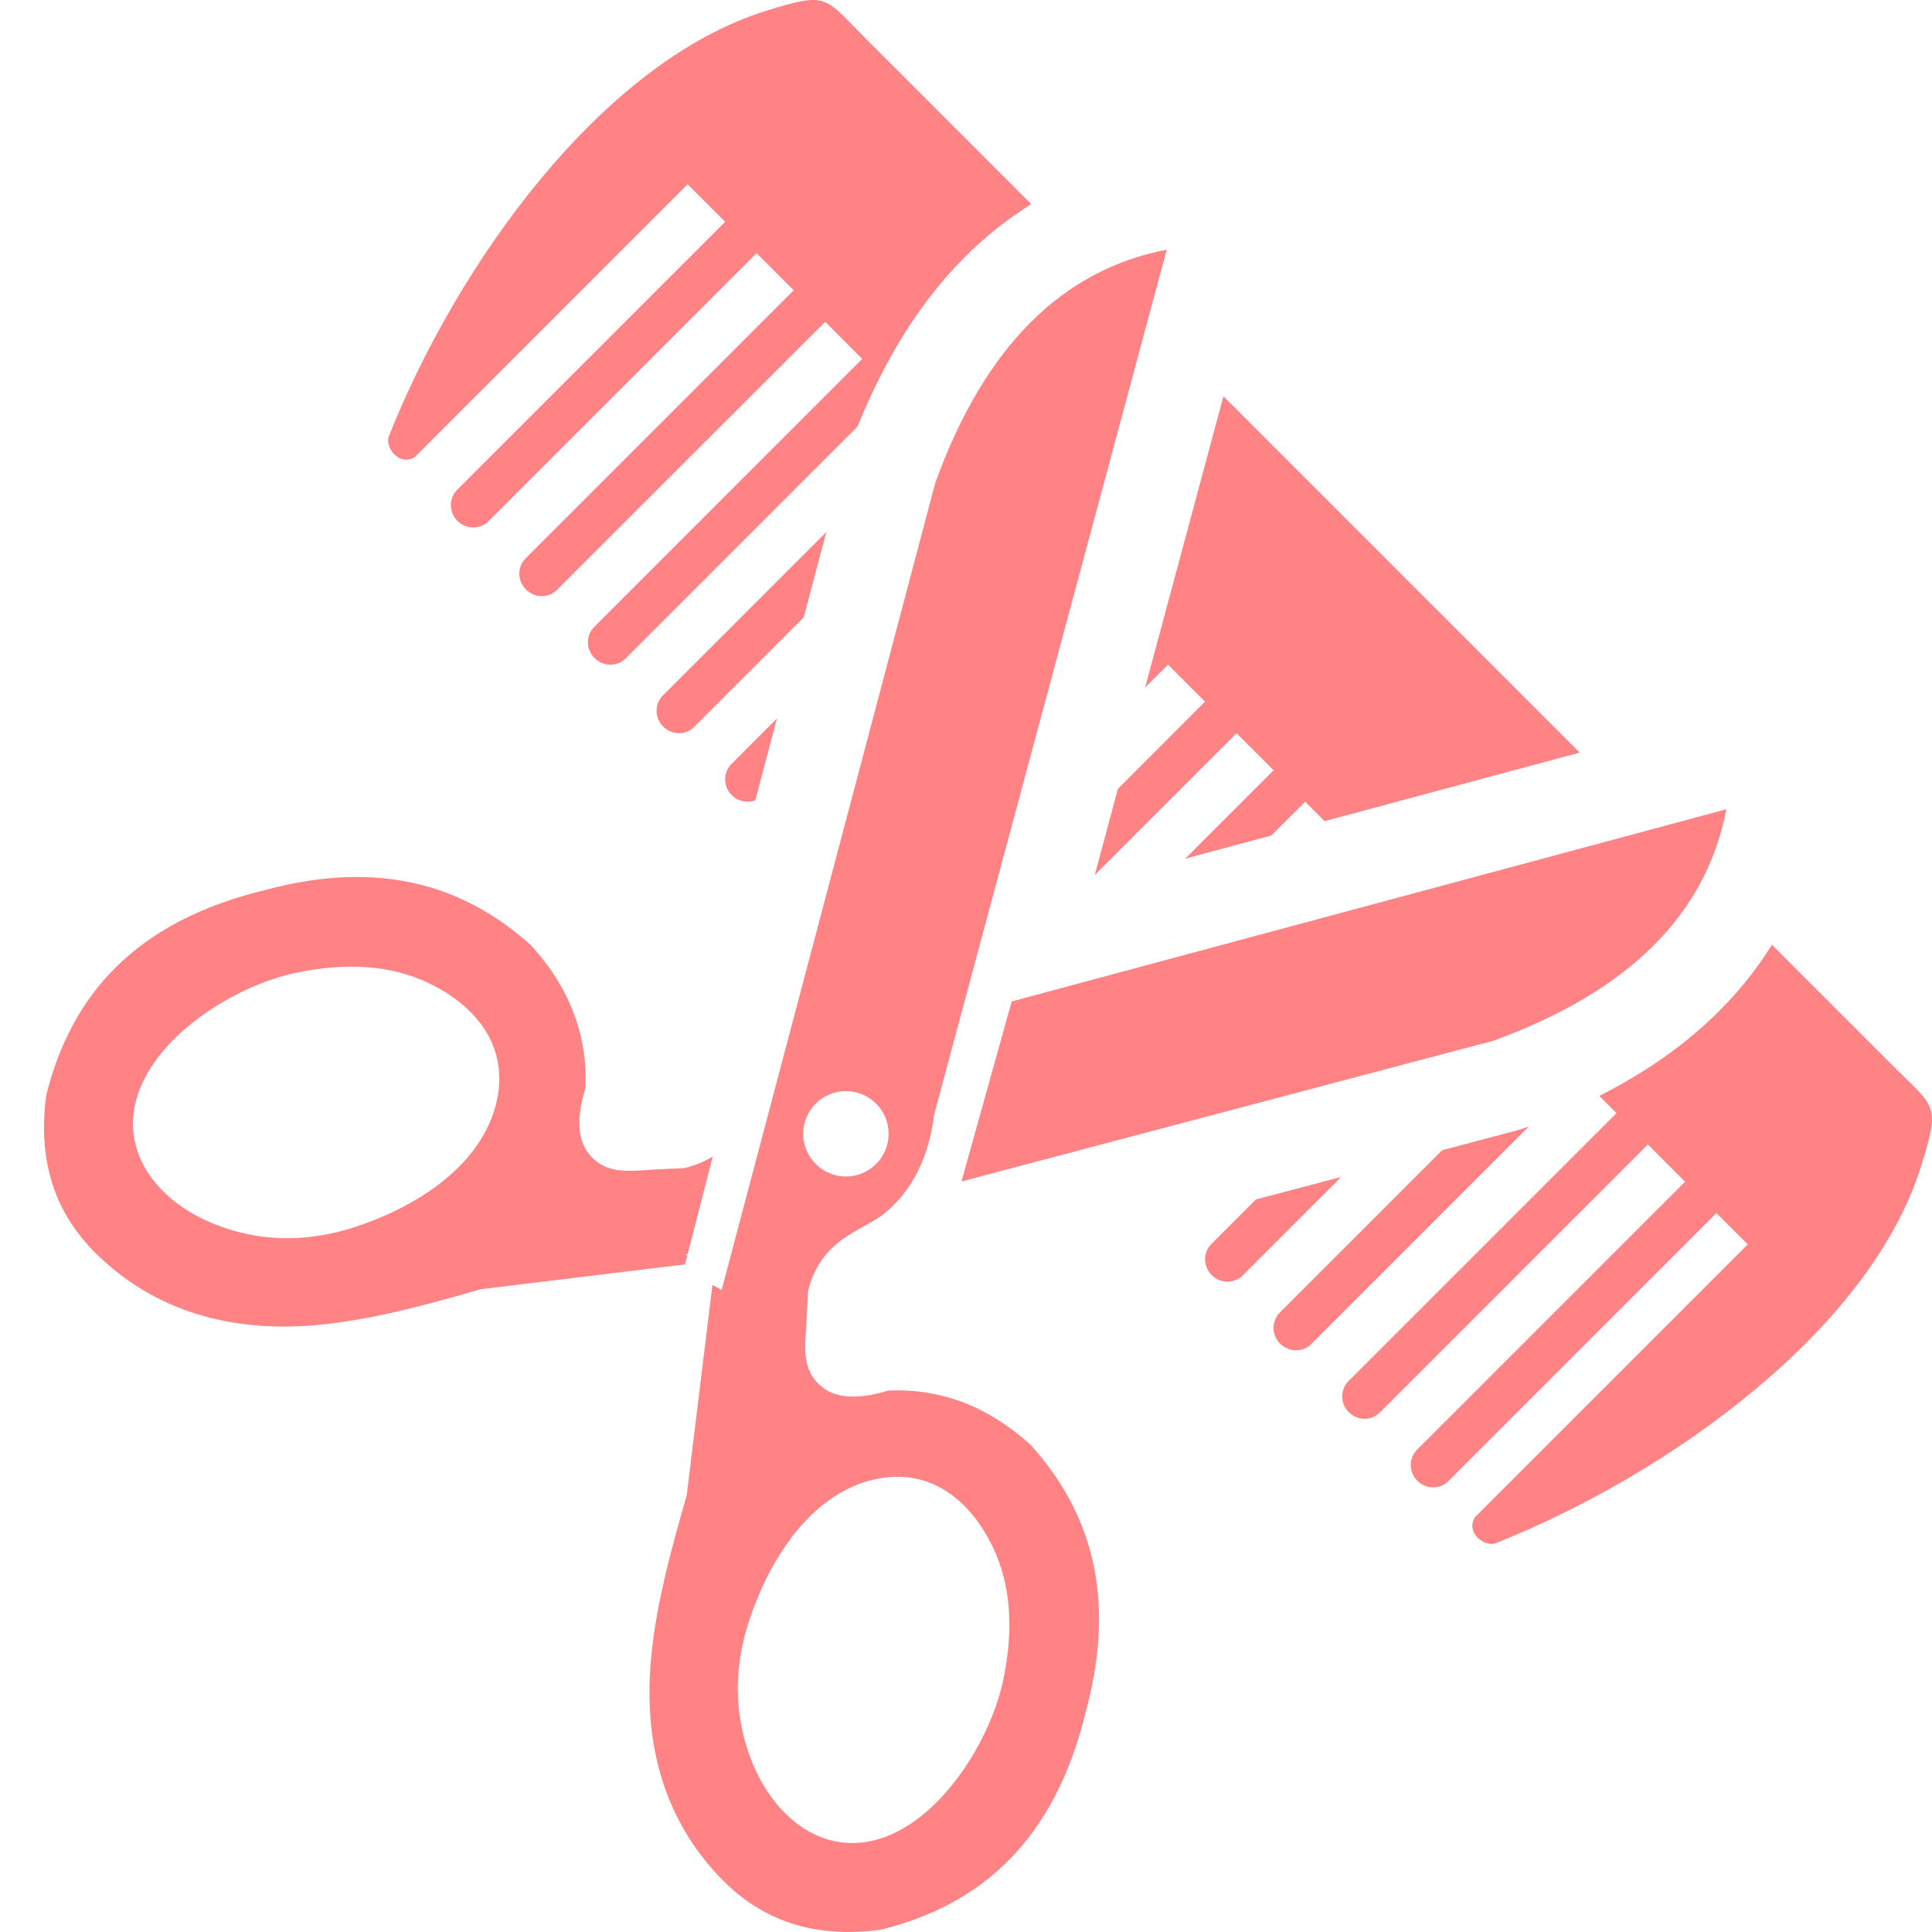 <svg width="32" height="32" viewBox="0 0 32 32" fill="none" xmlns="http://www.w3.org/2000/svg">
<g clip-path="url(#clip0_1818_93)">
<path fill-rule="evenodd" clip-rule="evenodd" d="M15.491 7.998C16.312 5.729 17.601 4.466 19.324 4.136L15.473 18.458C15.402 19.017 15.218 19.501 14.877 19.881C14.559 20.236 14.339 20.262 13.992 20.501C13.701 20.701 13.476 20.977 13.381 21.401L13.36 21.857C13.34 22.267 13.252 22.692 13.625 22.981C13.875 23.174 14.248 23.172 14.708 23.033C15.144 23.012 15.562 23.078 15.963 23.231C16.349 23.381 16.72 23.614 17.073 23.934C18.074 25.044 18.493 26.45 17.991 28.323C17.469 30.507 16.231 31.555 14.589 31.962C13.492 32.111 12.643 31.812 11.989 31.16C10.993 30.166 10.662 28.88 10.78 27.51C10.854 26.642 11.091 25.747 11.374 24.768L11.8 21.281L11.953 21.366L15.491 7.998ZM8.091 8.633C7.951 8.774 7.72 8.771 7.577 8.628C7.433 8.484 7.431 8.254 7.571 8.114L12.011 3.674L11.389 3.052L6.871 7.57C6.618 7.724 6.387 7.431 6.434 7.242C7.575 4.361 9.967 1.032 12.678 0.183C13.724 -0.144 13.642 -0.057 14.346 0.646L17.081 3.381C16.691 3.623 16.324 3.914 15.981 4.257C15.265 4.973 14.671 5.906 14.204 7.064L10.363 10.905C10.222 11.046 9.991 11.044 9.847 10.9C9.703 10.756 9.701 10.524 9.842 10.384L14.281 5.944L13.668 5.33L9.227 9.769C9.087 9.911 8.856 9.908 8.711 9.764C8.567 9.62 8.565 9.389 8.706 9.248L13.146 4.808L12.531 4.193L8.091 8.633ZM20.264 6.564L26.165 12.465L21.939 13.601L21.617 13.279L21.058 13.838L19.631 14.222L21.095 12.758L20.481 12.144L18.132 14.493L18.516 13.066L19.959 11.622L19.346 11.008L18.967 11.386L20.264 6.564ZM29.348 15.648L31.354 17.654C32.057 18.358 32.144 18.276 31.817 19.322C30.968 22.033 27.639 24.425 24.758 25.566C24.569 25.613 24.276 25.382 24.43 25.129L28.948 20.611L28.429 20.092L23.99 24.532C23.849 24.672 23.619 24.67 23.476 24.527C23.332 24.383 23.33 24.152 23.471 24.012L27.91 19.573L27.294 18.956L22.854 23.396C22.714 23.536 22.483 23.534 22.34 23.391C22.197 23.247 22.194 23.017 22.335 22.876L26.774 18.437L26.489 18.152C27.275 17.754 27.935 17.286 28.472 16.748C28.815 16.406 29.107 16.039 29.348 15.648ZM25.325 18.656L21.72 22.261C21.579 22.402 21.348 22.4 21.204 22.256C21.059 22.113 21.057 21.881 21.198 21.74L23.887 19.051L25.122 18.724C25.186 18.707 25.249 18.686 25.309 18.662L25.325 18.656ZM22.214 19.494L20.583 21.125C20.442 21.265 20.212 21.263 20.069 21.119C19.926 20.976 19.923 20.746 20.064 20.605L20.801 19.867L22.214 19.494ZM12.51 13.256C12.38 13.305 12.226 13.276 12.119 13.17C11.976 13.027 11.974 12.796 12.114 12.656L12.868 11.901L12.51 13.256ZM13.312 10.226L11.498 12.04C11.357 12.181 11.127 12.178 10.984 12.034C10.841 11.891 10.838 11.661 10.979 11.52L13.686 8.813L13.312 10.226ZM24.731 17.239C27 16.417 28.263 15.127 28.594 13.404L16.757 16.587L15.925 19.569L24.731 17.239ZM11.806 19.153C11.671 19.239 11.514 19.306 11.329 19.348L10.872 19.369C10.463 19.389 10.037 19.477 9.748 19.104C9.554 18.854 9.557 18.481 9.696 18.021C9.716 17.586 9.652 17.167 9.497 16.767C9.348 16.379 9.116 16.009 8.794 15.657C7.684 14.656 6.279 14.236 4.406 14.738C2.222 15.261 1.174 16.499 0.766 18.14C0.618 19.238 0.917 20.087 1.569 20.74C2.563 21.736 3.849 22.067 5.219 21.949C6.087 21.874 6.982 21.638 7.961 21.354L11.346 20.942L11.381 20.809L11.363 20.776L11.391 20.769L11.806 19.153ZM8.232 18.216C8.421 17.314 7.877 16.656 7.102 16.284C6.48 15.986 5.739 15.934 4.886 16.116C4.166 16.269 3.244 16.754 2.691 17.421C1.619 18.71 2.446 19.985 3.88 20.387C4.517 20.566 5.182 20.55 5.877 20.324C6.347 20.171 6.851 19.935 7.274 19.612C7.741 19.254 8.111 18.791 8.232 18.216ZM14.511 18.279C14.787 18.556 14.787 19.003 14.511 19.279C14.234 19.556 13.786 19.556 13.511 19.279C13.234 19.003 13.234 18.556 13.511 18.279C13.786 18.003 14.234 18.003 14.511 18.279ZM14.513 24.497C15.415 24.309 16.073 24.852 16.445 25.627C16.743 26.249 16.795 26.99 16.613 27.843C16.459 28.562 15.975 29.484 15.309 30.038C14.019 31.111 12.744 30.282 12.342 28.849C12.164 28.212 12.179 27.547 12.405 26.852C12.558 26.382 12.794 25.879 13.117 25.456C13.475 24.988 13.939 24.617 14.513 24.497Z" fill="#FF8285"/>
</g>
<defs>
<clipPath id="clip0_1818_93">
<rect width="32" height="31.271" fill="white" transform="translate(32) rotate(90)"/>
</clipPath>
</defs>
</svg>
